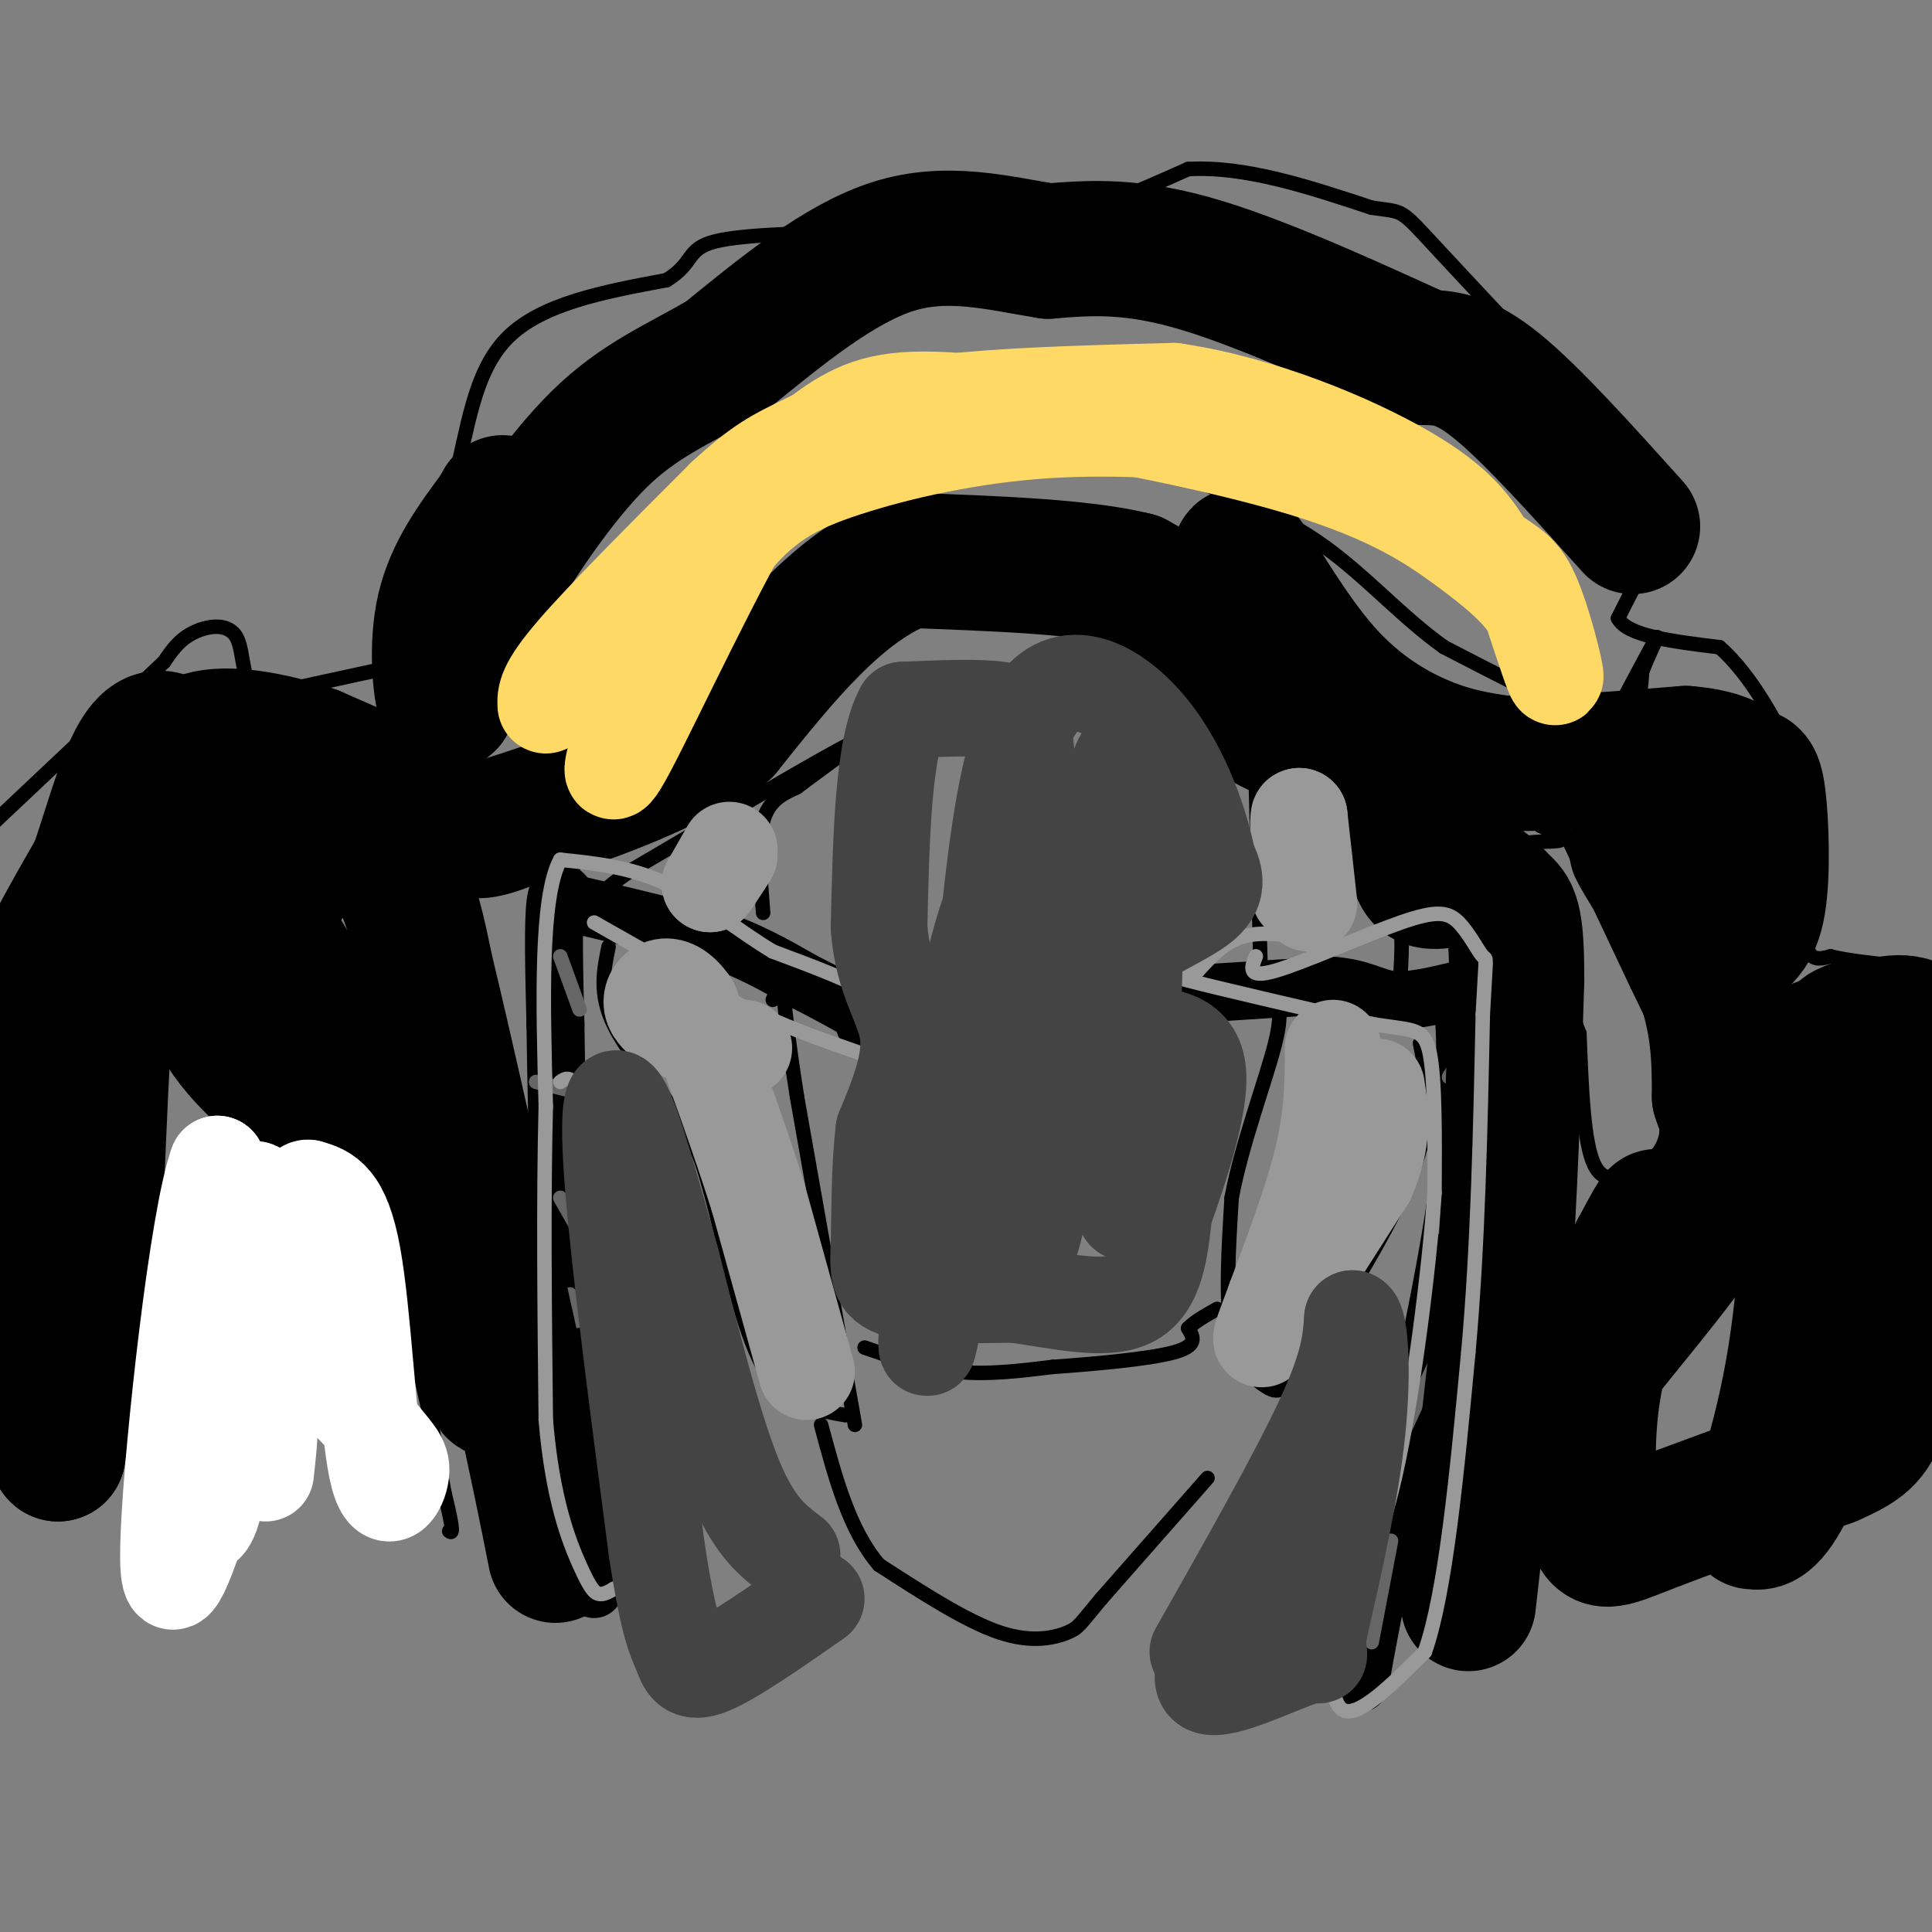 <svg viewBox='0 0 400 400' version='1.1' xmlns='http://www.w3.org/2000/svg' xmlns:xlink='http://www.w3.org/1999/xlink'><rect x="0" y="0" width="400" height="400" fill="#808080" stroke="none"/><g fill='none' stroke='#000000' stroke-width='12' stroke-linecap='round' stroke-linejoin='round'><path d='M123,327c0.000,0.000 0.100,0.100 0.1,0.1'/><path d='M123,329c0.000,0.000 0.000,-18.000 0,-18'/><path d='M123,311c-0.667,-7.500 -2.333,-17.250 -4,-27'/><path d='M119,284c-1.167,-10.667 -2.083,-23.833 -3,-37'/><path d='M116,247c-0.667,-12.000 -0.833,-23.500 -1,-35'/><path d='M115,212c-0.289,-11.000 -0.511,-21.000 0,-25c0.511,-4.000 1.756,-2.000 3,0'/><path d='M118,187c5.333,1.167 17.167,4.083 29,7'/><path d='M147,194c8.000,2.667 13.500,5.833 19,9'/><path d='M166,203c5.333,2.667 9.167,4.833 13,7'/><path d='M179,210c2.167,1.500 1.083,1.750 0,2'/><path d='M244,206c0.000,0.000 31.000,-2.000 31,-2'/><path d='M275,204c7.089,0.444 9.311,2.556 13,3c3.689,0.444 8.844,-0.778 14,-2'/><path d='M302,205c2.333,6.333 1.167,23.167 0,40'/><path d='M302,245c-2.500,19.167 -8.750,47.083 -15,75'/><path d='M287,320c-3.333,16.833 -4.167,21.417 -5,26'/><path d='M282,346c-0.833,4.333 -0.417,2.167 0,0'/></g>
<g fill='none' stroke='#666666' stroke-width='3' stroke-linecap='round' stroke-linejoin='round'><path d='M127,316c0.000,0.000 0.000,-1.000 0,-1'/><path d='M127,315c-0.833,0.167 -2.917,1.083 -5,2'/><path d='M127,298c0.000,0.000 -6.000,-1.000 -6,-1'/><path d='M121,297c-1.500,-0.667 -2.250,-1.833 -3,-3'/><path d='M118,268c0.000,0.000 1.000,5.000 1,5'/><path d='M119,273c0.333,0.833 0.667,0.417 1,0'/><path d='M120,255c0.000,0.000 -4.000,-7.000 -4,-7'/><path d='M111,224c0.000,0.000 12.000,3.000 12,3'/><path d='M123,227c2.000,0.500 1.000,0.250 0,0'/><path d='M120,209c0.000,0.000 -4.000,-11.000 -4,-11'/><path d='M308,210c0.000,0.000 -8.000,13.000 -8,13'/><path d='M303,236c0.000,0.000 -5.000,18.000 -5,18'/><path d='M301,274c0.000,0.000 -13.000,28.000 -13,28'/><path d='M288,319c0.000,0.000 -4.000,21.000 -4,21'/></g>
<g fill='none' stroke='#000000' stroke-width='3' stroke-linecap='round' stroke-linejoin='round'><path d='M82,142c-1.000,-2.000 -2.000,-4.000 0,-11c2.000,-7.000 7.000,-19.000 12,-31'/><path d='M94,100c2.844,-10.956 3.956,-22.844 11,-30c7.044,-7.156 20.022,-9.578 33,-12'/><path d='M138,58c5.844,-3.556 3.956,-6.444 10,-8c6.044,-1.556 20.022,-1.778 34,-2'/><path d='M182,48c10.711,0.000 20.489,1.000 31,-1c10.511,-2.000 21.756,-7.000 33,-12'/><path d='M246,35c11.833,-0.667 24.917,3.667 38,8'/><path d='M284,43c6.978,1.067 5.422,-0.267 14,9c8.578,9.267 27.289,29.133 46,49'/><path d='M344,101c7.822,9.356 4.378,8.244 1,11c-3.378,2.756 -6.689,9.378 -10,16'/><path d='M335,128c1.833,3.667 11.417,4.833 21,6'/><path d='M356,134c6.689,5.778 12.911,17.222 16,25c3.089,7.778 3.044,11.889 3,16'/><path d='M375,175c0.022,6.800 -1.422,15.800 -1,20c0.422,4.200 2.711,3.600 5,3'/><path d='M379,198c3.167,0.833 8.583,1.417 14,2'/><path d='M393,200c4.000,0.833 7.000,1.917 10,3'/><path d='M403,203c1.167,0.500 -0.917,0.250 -3,0'/><path d='M322,168c0.000,0.000 17.000,36.000 17,36'/><path d='M339,204c3.978,8.222 5.422,10.778 6,15c0.578,4.222 0.289,10.111 0,16'/><path d='M345,235c-0.857,3.798 -3.000,5.292 -6,7c-3.000,1.708 -6.857,3.631 -9,-1c-2.143,-4.631 -2.571,-15.815 -3,-27'/><path d='M327,214c-3.190,-8.857 -9.667,-17.500 -13,-23c-3.333,-5.500 -3.524,-7.857 -3,-10c0.524,-2.143 1.762,-4.071 3,-6'/><path d='M314,175c2.644,-1.022 7.756,-0.578 9,-1c1.244,-0.422 -1.378,-1.711 -4,-3'/><path d='M319,171c-1.167,-0.833 -2.083,-1.417 -3,-2'/><path d='M331,147c2.750,0.667 5.500,1.333 7,0c1.500,-1.333 1.750,-4.667 2,-8'/><path d='M340,139c1.289,-3.378 3.511,-7.822 3,-7c-0.511,0.822 -3.756,6.911 -7,13'/><path d='M336,145c-1.578,3.311 -2.022,5.089 -8,3c-5.978,-2.089 -17.489,-8.044 -29,-14'/><path d='M299,134c-8.733,-6.178 -16.067,-14.622 -25,-21c-8.933,-6.378 -19.467,-10.689 -30,-15'/><path d='M244,98c-5.067,-3.400 -2.733,-4.400 -10,-4c-7.267,0.400 -24.133,2.200 -41,4'/><path d='M193,98c-7.857,0.369 -7.000,-0.708 -12,5c-5.000,5.708 -15.857,18.202 -25,26c-9.143,7.798 -16.571,10.899 -24,14'/><path d='M132,143c-8.756,5.511 -18.644,12.289 -26,15c-7.356,2.711 -12.178,1.356 -17,0'/><path d='M89,158c-3.500,-3.167 -3.750,-11.083 -4,-19'/><path d='M77,139c0.000,0.000 -23.000,5.000 -23,5'/><path d='M54,144c-4.226,-1.810 -3.292,-8.833 -5,-12c-1.708,-3.167 -6.060,-2.476 -9,-1c-2.940,1.476 -4.470,3.738 -6,6'/><path d='M34,137c-7.000,6.667 -21.500,20.333 -36,34'/><path d='M28,308c0.000,0.000 0.000,-35.000 0,-35'/><path d='M28,273c-0.400,-14.556 -1.400,-33.444 0,-45c1.400,-11.556 5.200,-15.778 9,-20'/><path d='M37,208c2.655,-4.095 4.792,-4.333 6,-1c1.208,3.333 1.488,10.238 4,16c2.512,5.762 7.256,10.381 12,15'/><path d='M59,238c6.000,6.111 15.000,13.889 21,26c6.000,12.111 9.000,28.556 12,45'/><path d='M92,309c2.167,8.833 1.583,8.417 1,8'/><path d='M175,293c-2.467,-0.422 -4.933,-0.844 -8,-2c-3.067,-1.156 -6.733,-3.044 -10,-10c-3.267,-6.956 -6.133,-18.978 -9,-31'/><path d='M148,250c-2.155,-7.869 -3.042,-12.042 -7,-18c-3.958,-5.958 -10.988,-13.702 -14,-20c-3.012,-6.298 -2.006,-11.149 -1,-16'/><path d='M177,295c0.000,0.000 -12.000,-68.000 -12,-68'/><path d='M165,227c-2.444,-15.556 -2.556,-20.444 -3,-22c-0.444,-1.556 -1.222,0.222 -2,2'/><path d='M158,189c-0.583,-7.333 -1.167,-14.667 0,-19c1.167,-4.333 4.083,-5.667 7,-7'/><path d='M165,163c5.533,-4.244 15.867,-11.356 11,-9c-4.867,2.356 -24.933,14.178 -45,26'/><path d='M131,180c-8.689,5.778 -7.911,7.222 -7,8c0.911,0.778 1.956,0.889 3,1'/><path d='M261,201c0.000,0.000 -1.000,-39.000 -1,-39'/><path d='M260,162c4.156,-4.244 15.044,4.644 21,11c5.956,6.356 6.978,10.178 8,14'/><path d='M289,187c1.500,4.667 1.250,9.333 1,14'/><path d='M294,216c1.417,7.083 2.833,14.167 -1,25c-3.833,10.833 -12.917,25.417 -22,40'/><path d='M271,281c-5.024,7.869 -6.583,7.542 -9,6c-2.417,-1.542 -5.690,-4.298 -7,-11c-1.310,-6.702 -0.655,-17.351 0,-28'/><path d='M255,248c2.044,-11.022 7.156,-24.578 9,-32c1.844,-7.422 0.422,-8.711 -1,-10'/><path d='M250,306c0.000,0.000 -22.000,25.000 -22,25'/><path d='M228,331c-4.452,5.286 -4.583,6.000 -7,7c-2.417,1.000 -7.119,2.286 -14,0c-6.881,-2.286 -15.940,-8.143 -25,-14'/><path d='M182,324c-6.167,-7.167 -9.083,-18.083 -12,-29'/><path d='M179,279c6.250,2.167 12.500,4.333 19,5c6.500,0.667 13.250,-0.167 20,-1'/><path d='M218,283c8.533,-0.600 19.867,-1.600 25,-3c5.133,-1.400 4.067,-3.200 3,-5'/><path d='M246,275c1.500,-1.500 3.750,-2.750 6,-4'/></g>
<g fill='none' stroke='#000000' stroke-width='28' stroke-linecap='round' stroke-linejoin='round'><path d='M252,148c0.917,-5.667 1.833,-11.333 -1,-16c-2.833,-4.667 -9.417,-8.333 -16,-12'/><path d='M235,120c-10.500,-2.667 -28.750,-3.333 -47,-4'/><path d='M188,116c-14.167,5.167 -26.083,20.083 -38,35'/><path d='M150,151c-13.667,9.000 -28.833,14.000 -44,19'/><path d='M106,170c-8.489,3.311 -7.711,2.089 -13,-1c-5.289,-3.089 -16.644,-8.044 -28,-13'/><path d='M65,156c-9.200,-3.133 -18.200,-4.467 -23,-3c-4.800,1.467 -5.400,5.733 -6,10'/><path d='M36,163c-3.156,2.978 -8.044,5.422 -11,19c-2.956,13.578 -3.978,38.289 -5,63'/><path d='M20,245c-2.167,19.833 -5.083,37.917 -8,56'/><path d='M12,301c-2.643,-2.274 -5.250,-35.958 -7,-56c-1.750,-20.042 -2.643,-26.440 0,-35c2.643,-8.560 8.821,-19.280 15,-30'/><path d='M20,180c4.422,-12.533 7.978,-28.867 14,-27c6.022,1.867 14.511,21.933 23,42'/><path d='M57,195c9.978,16.667 23.422,37.333 30,49c6.578,11.667 6.289,14.333 6,17'/><path d='M93,261c3.022,8.911 7.578,22.689 9,26c1.422,3.311 -0.289,-3.844 -2,-11'/><path d='M100,276c-0.635,-5.456 -1.222,-13.596 -11,-24c-9.778,-10.404 -28.748,-23.070 -38,-33c-9.252,-9.930 -8.786,-17.123 -7,-21c1.786,-3.877 4.893,-4.439 8,-5'/><path d='M52,193c3.974,-5.006 9.911,-15.022 13,-20c3.089,-4.978 3.332,-4.917 6,-3c2.668,1.917 7.762,5.691 11,11c3.238,5.309 4.619,12.155 6,19'/><path d='M88,200c4.167,17.167 11.583,50.583 19,84'/><path d='M107,284c4.500,20.333 6.250,29.167 8,38'/><path d='M304,332c0.000,0.000 7.000,-62.000 7,-62'/><path d='M311,270c1.667,-21.500 2.333,-44.250 3,-67'/><path d='M314,203c0.072,-13.654 -1.249,-14.289 -3,-16c-1.751,-1.711 -3.933,-4.499 -7,-5c-3.067,-0.501 -7.019,1.285 -9,0c-1.981,-1.285 -1.990,-5.643 -2,-10'/><path d='M293,172c-1.226,-4.690 -3.292,-11.417 -10,-15c-6.708,-3.583 -18.060,-4.024 -23,-9c-4.940,-4.976 -3.470,-14.488 -2,-24'/><path d='M258,124c-0.995,-6.692 -2.483,-11.423 0,-8c2.483,3.423 8.938,14.998 16,23c7.062,8.002 14.732,12.429 21,15c6.268,2.571 11.134,3.285 16,4'/><path d='M311,158c9.000,0.333 23.500,-0.833 38,-2'/><path d='M349,156c8.434,0.616 10.518,3.155 12,4c1.482,0.845 2.360,-0.003 3,5c0.640,5.003 1.040,15.858 0,22c-1.040,6.142 -3.520,7.571 -6,9'/><path d='M358,196c-2.453,1.198 -5.585,-0.308 -10,-6c-4.415,-5.692 -10.112,-15.571 -9,-14c1.112,1.571 9.032,14.592 13,25c3.968,10.408 3.984,18.204 4,26'/><path d='M356,227c2.226,6.957 5.793,11.349 -1,23c-6.793,11.651 -23.944,30.560 -32,42c-8.056,11.440 -7.016,15.411 -5,14c2.016,-1.411 5.008,-8.206 8,-15'/><path d='M326,291c4.933,-10.511 13.267,-29.289 16,-36c2.733,-6.711 -0.133,-1.356 -3,4'/><path d='M339,259c-2.448,5.324 -7.069,16.633 -9,28c-1.931,11.367 -1.174,22.791 0,28c1.174,5.209 2.764,4.203 11,1c8.236,-3.203 23.118,-8.601 38,-14'/><path d='M379,302c7.802,-3.391 8.308,-4.868 11,-11c2.692,-6.132 7.571,-16.920 10,-24c2.429,-7.080 2.408,-10.451 0,-17c-2.408,-6.549 -7.204,-16.274 -12,-26'/><path d='M388,224c-3.735,-4.676 -7.073,-3.367 -9,-5c-1.927,-1.633 -2.442,-6.209 -3,3c-0.558,9.209 -1.159,32.203 -3,49c-1.841,16.797 -4.920,27.399 -8,38'/><path d='M365,309c-1.881,7.131 -2.583,5.958 -2,6c0.583,0.042 2.452,1.298 6,-5c3.548,-6.298 8.774,-20.149 14,-34'/><path d='M383,276c4.730,-10.134 9.557,-18.469 12,-26c2.443,-7.531 2.504,-14.258 3,-21c0.496,-6.742 1.427,-13.498 -1,-16c-2.427,-2.502 -8.214,-0.751 -14,1'/><path d='M383,214c-2.333,0.000 -1.167,-0.500 0,-1'/><path d='M338,109c-10.417,-11.583 -20.833,-23.167 -28,-29c-7.167,-5.833 -11.083,-5.917 -15,-6'/><path d='M295,74c-11.133,-5.022 -31.467,-14.578 -46,-19c-14.533,-4.422 -23.267,-3.711 -32,-3'/><path d='M217,52c-10.533,-1.711 -20.867,-4.489 -32,-1c-11.133,3.489 -23.067,13.244 -35,23'/><path d='M150,74c-10.071,5.821 -17.750,8.875 -26,17c-8.250,8.125 -17.071,21.321 -22,30c-4.929,8.679 -5.964,12.839 -7,17'/><path d='M95,138c-1.631,5.107 -2.208,9.375 -3,7c-0.792,-2.375 -1.798,-11.393 0,-19c1.798,-7.607 6.399,-13.804 11,-20'/><path d='M103,106c1.833,-3.333 0.917,-1.667 0,0'/></g>
<g fill='none' stroke='#999999' stroke-width='3' stroke-linecap='round' stroke-linejoin='round'><path d='M187,214c-0.750,-2.583 -1.500,-5.167 -6,-8c-4.500,-2.833 -12.750,-5.917 -21,-9'/><path d='M160,197c-7.178,-4.289 -14.622,-10.511 -22,-14c-7.378,-3.489 -14.689,-4.244 -22,-5'/><path d='M116,178c-4.167,7.667 -3.583,29.333 -3,51'/><path d='M113,229c-0.500,19.333 -0.250,42.167 0,65'/><path d='M113,294c1.381,16.476 4.833,25.167 7,30c2.167,4.833 3.048,5.810 4,6c0.952,0.190 1.976,-0.405 3,-1'/><path d='M127,329c1.711,-0.822 4.489,-2.378 5,-14c0.511,-11.622 -1.244,-33.311 -3,-55'/><path d='M129,260c-0.833,-11.655 -1.417,-13.292 -3,-18c-1.583,-4.708 -4.167,-12.488 -6,-16c-1.833,-3.512 -2.917,-2.756 -4,-2'/><path d='M123,191c0.000,0.000 30.000,17.000 30,17'/><path d='M153,208c9.167,4.500 17.083,7.250 25,10'/><path d='M270,194c-4.667,-0.583 -9.333,-1.167 -13,0c-3.667,1.167 -6.333,4.083 -9,7'/><path d='M248,201c-3.533,1.133 -7.867,0.467 -2,2c5.867,1.533 21.933,5.267 38,9'/><path d='M284,212c8.533,1.444 10.867,0.556 12,6c1.133,5.444 1.067,17.222 1,29'/><path d='M297,247c-1.133,16.200 -4.467,42.200 -8,58c-3.533,15.800 -7.267,21.400 -11,27'/><path d='M278,332c-2.467,9.622 -3.133,20.178 0,22c3.133,1.822 10.067,-5.089 17,-12'/><path d='M295,342c4.333,-12.333 6.667,-37.167 9,-62'/><path d='M304,280c2.000,-22.000 2.500,-46.000 3,-70'/><path d='M307,210c0.680,-13.168 0.881,-11.086 0,-12c-0.881,-0.914 -2.844,-4.822 -5,-7c-2.156,-2.178 -4.503,-2.625 -12,0c-7.497,2.625 -20.142,8.321 -26,10c-5.858,1.679 -4.929,-0.661 -4,-3'/></g>
<g fill='none' stroke='#ffd966' stroke-width='20' stroke-linecap='round' stroke-linejoin='round'><path d='M113,146c-0.083,-1.917 -0.167,-3.833 6,-11c6.167,-7.167 18.583,-19.583 31,-32'/><path d='M150,103c7.548,-7.000 10.917,-8.500 16,-11c5.083,-2.500 11.881,-6.000 25,-8c13.119,-2.000 32.560,-2.500 52,-3'/><path d='M243,81c18.000,2.600 37.000,10.600 48,17c11.000,6.400 14.000,11.200 17,16'/><path d='M308,114c4.310,3.333 6.583,3.667 9,9c2.417,5.333 4.976,15.667 5,17c0.024,1.333 -2.488,-6.333 -5,-14'/><path d='M317,126c-2.848,-4.346 -7.468,-8.212 -14,-13c-6.532,-4.788 -14.978,-10.500 -33,-16c-18.022,-5.500 -45.621,-10.788 -63,-13c-17.379,-2.212 -24.537,-1.346 -31,2c-6.463,3.346 -12.232,9.173 -18,15'/><path d='M158,101c-9.022,14.644 -22.578,43.756 -28,54c-5.422,10.244 -2.711,1.622 0,-7'/><path d='M130,148c3.525,-7.887 12.337,-24.104 20,-34c7.663,-9.896 14.179,-13.472 25,-17c10.821,-3.528 25.949,-7.008 42,-8c16.051,-0.992 33.026,0.504 50,2'/><path d='M267,91c8.333,0.333 4.167,0.167 0,0'/></g>
<g fill='none' stroke='#ffffff' stroke-width='20' stroke-linecap='round' stroke-linejoin='round'><path d='M55,305c0.833,-7.667 1.667,-15.333 0,-26c-1.667,-10.667 -5.833,-24.333 -10,-38'/><path d='M45,241c-4.044,11.022 -9.156,57.578 -10,76c-0.844,18.422 2.578,8.711 6,-1'/><path d='M41,316c1.751,-0.088 3.129,0.193 5,-15c1.871,-15.193 4.234,-45.860 6,-53c1.766,-7.140 2.933,9.246 7,21c4.067,11.754 11.033,18.877 18,26'/><path d='M77,295c4.396,5.691 6.384,6.917 6,10c-0.384,3.083 -3.142,8.022 -5,-1c-1.858,-9.022 -2.817,-32.006 -5,-44c-2.183,-11.994 -5.592,-12.997 -9,-14'/><path d='M64,246c-1.833,-0.667 -1.917,4.667 -2,10'/></g>
<g fill='none' stroke='#999999' stroke-width='20' stroke-linecap='round' stroke-linejoin='round'><path d='M167,284c0.000,0.000 -10.000,-36.000 -10,-36'/><path d='M157,248c-4.000,-12.667 -9.000,-26.333 -14,-40'/><path d='M143,208c-4.444,-6.578 -8.556,-3.022 -8,0c0.556,3.022 5.778,5.511 11,8'/><path d='M146,216c3.167,1.500 5.583,1.250 8,1'/><path d='M151,176c0.000,0.000 -4.000,7.000 -4,7'/><path d='M147,183c0.000,0.167 2.000,-2.917 4,-6'/><path d='M271,187c0.000,0.000 -2.000,-18.000 -2,-18'/><path d='M269,169c-0.333,-0.333 -0.167,7.833 0,16'/><path d='M276,217c0.000,6.667 0.000,13.333 -2,22c-2.000,8.667 -6.000,19.333 -10,30'/><path d='M264,269c-2.667,7.378 -4.333,10.822 -1,6c3.333,-4.822 11.667,-17.911 20,-31'/><path d='M283,244c3.667,-8.333 2.833,-13.667 2,-19'/></g>
<g fill='none' stroke='#444444' stroke-width='20' stroke-linecap='round' stroke-linejoin='round'><path d='M213,162c-0.311,-3.667 -0.622,-7.333 -1,-10c-0.378,-2.667 -0.822,-4.333 -5,-5c-4.178,-0.667 -12.089,-0.333 -20,0'/><path d='M187,147c-4.167,7.500 -4.583,26.250 -5,45'/><path d='M182,192c0.778,11.000 5.222,16.000 6,22c0.778,6.000 -2.111,13.000 -5,20'/><path d='M183,234c-0.952,7.714 -0.833,17.000 -1,23c-0.167,6.000 -0.619,8.714 4,10c4.619,1.286 14.310,1.143 24,1'/><path d='M210,268c8.756,1.178 18.644,3.622 24,1c5.356,-2.622 6.178,-10.311 7,-18'/><path d='M241,251c3.178,-8.889 7.622,-22.111 7,-29c-0.622,-6.889 -6.311,-7.444 -12,-8'/><path d='M236,214c-2.571,-2.348 -2.998,-4.217 -4,-7c-1.002,-2.783 -2.577,-6.480 1,-10c3.577,-3.520 12.308,-6.863 16,-10c3.692,-3.137 2.346,-6.069 1,-9'/><path d='M250,178c-1.262,-6.512 -4.917,-18.292 -12,-27c-7.083,-8.708 -17.595,-14.345 -24,-4c-6.405,10.345 -8.702,36.673 -11,63'/><path d='M203,210c-4.440,28.429 -10.042,68.000 -11,69c-0.958,1.000 2.726,-36.571 6,-59c3.274,-22.429 6.137,-29.714 9,-37'/><path d='M207,183c2.733,-10.422 5.067,-17.978 6,-5c0.933,12.978 0.467,46.489 0,80'/><path d='M213,258c3.289,-7.111 11.511,-64.889 16,-88c4.489,-23.111 5.244,-11.556 6,0'/><path d='M235,170c0.667,13.500 -0.667,47.250 -2,81'/><path d='M248,342c10.333,-18.250 20.667,-36.500 26,-48c5.333,-11.500 5.667,-16.250 6,-21'/><path d='M280,273c1.511,-0.022 2.289,10.422 1,23c-1.289,12.578 -4.644,27.289 -8,42'/><path d='M273,338c-0.631,7.036 1.792,3.625 -3,5c-4.792,1.375 -16.798,7.536 -20,6c-3.202,-1.536 2.399,-10.768 8,-20'/><path d='M258,329c1.333,-3.333 0.667,-1.667 0,0'/><path d='M164,322c-3.917,-2.917 -7.833,-5.833 -12,-16c-4.167,-10.167 -8.583,-27.583 -13,-45'/><path d='M139,261c-4.048,-14.321 -7.667,-27.625 -10,-32c-2.333,-4.375 -3.381,0.179 -2,17c1.381,16.821 5.190,45.911 9,75'/><path d='M136,321c2.429,16.012 4.000,18.542 5,21c1.000,2.458 1.429,4.845 6,3c4.571,-1.845 13.286,-7.923 22,-14'/></g>
</svg>
